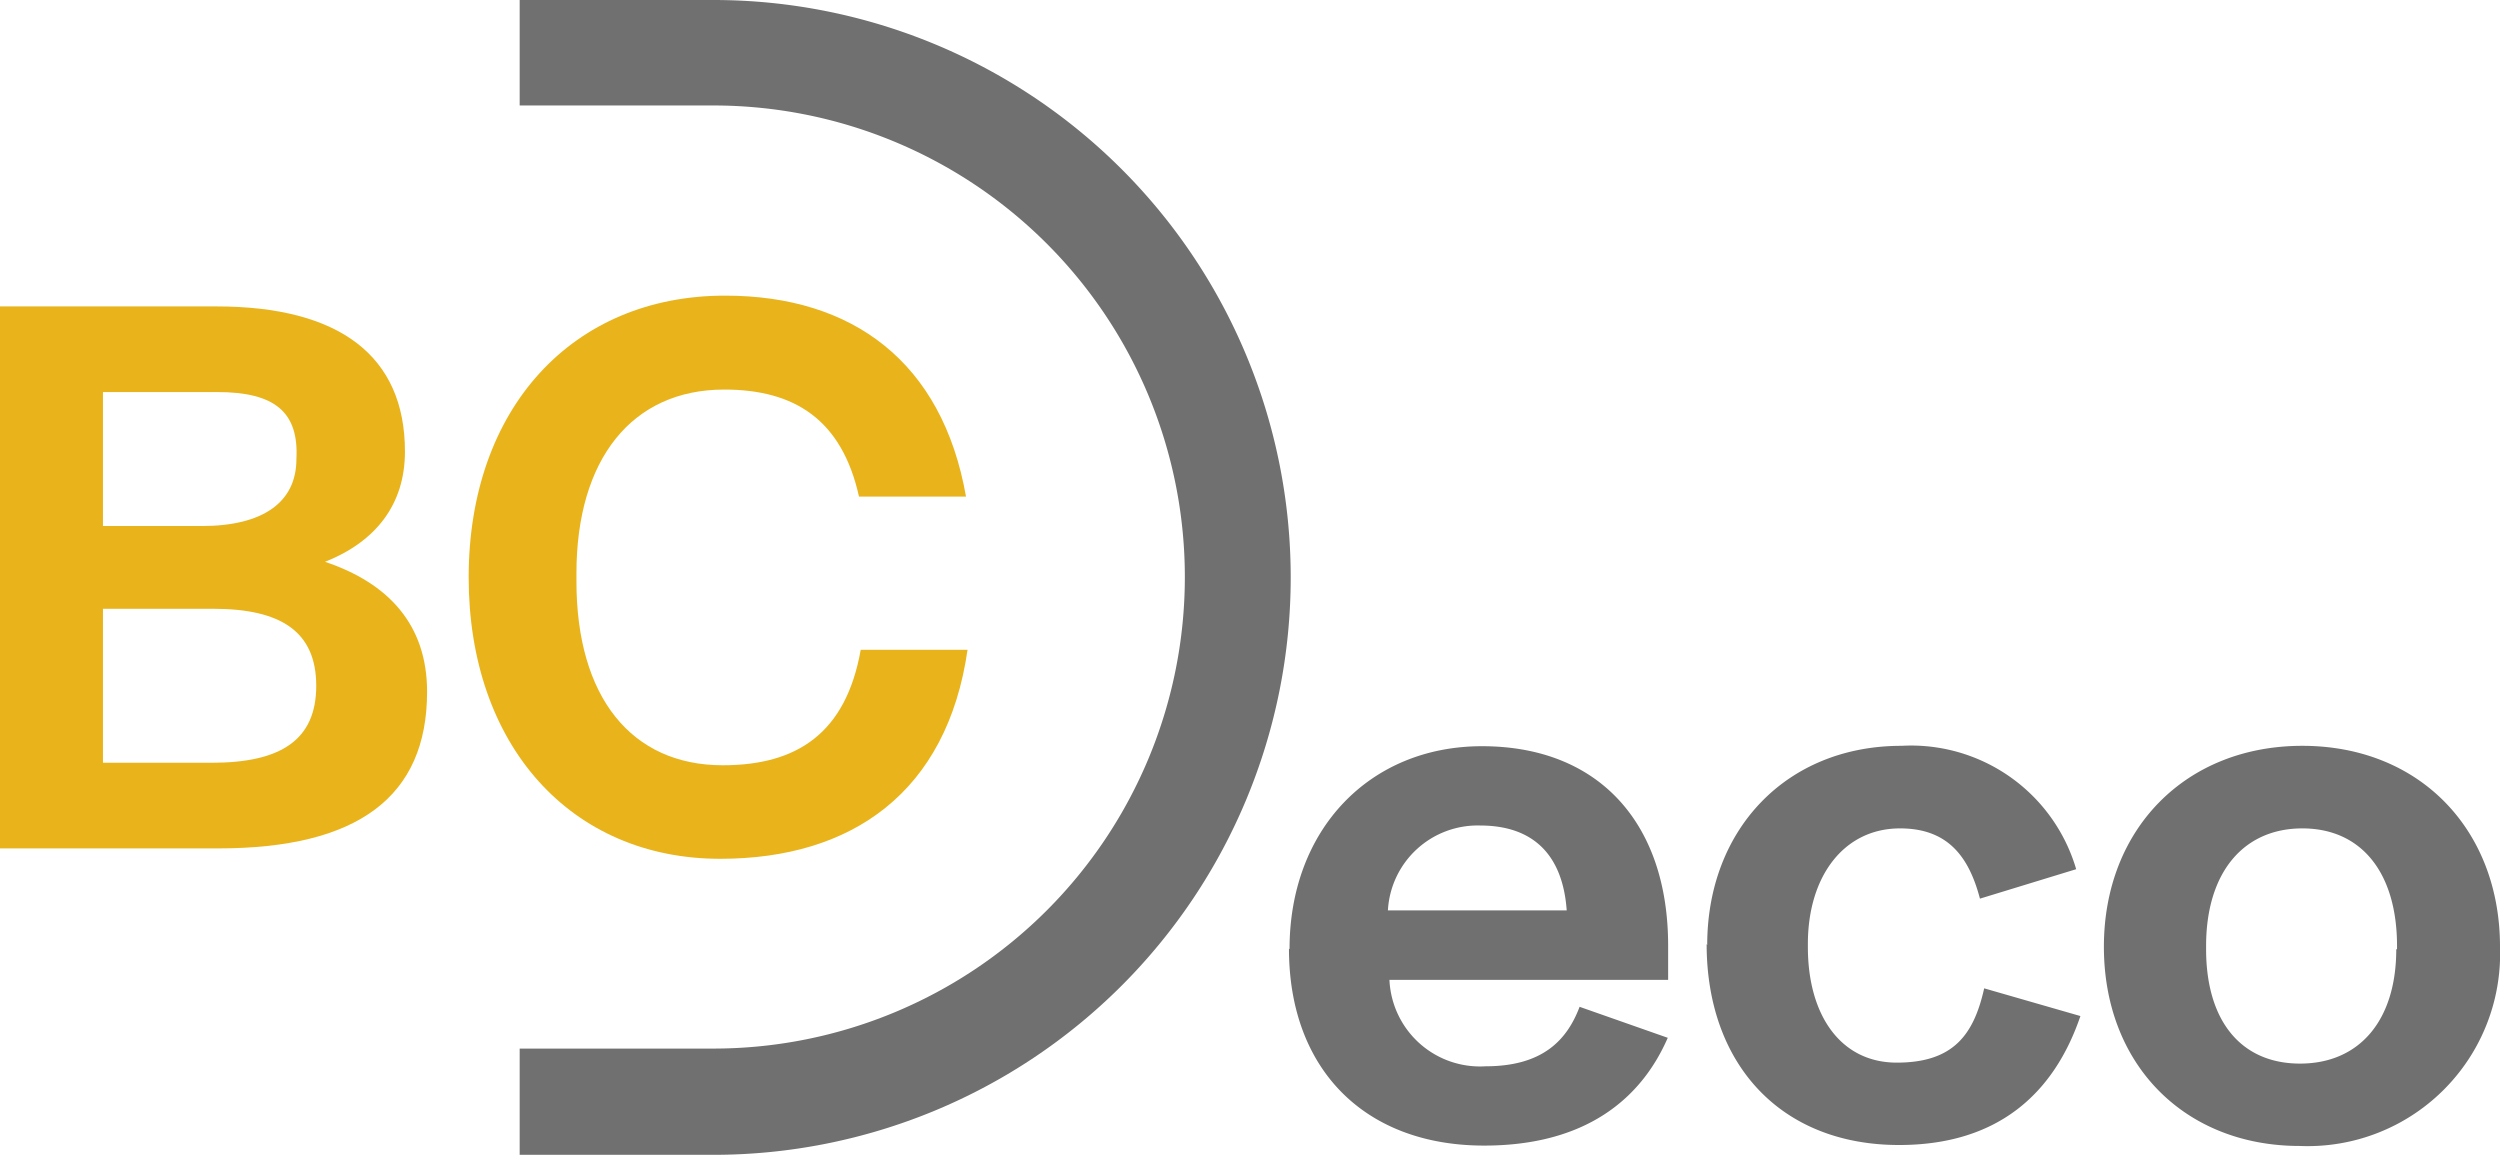 <svg id="Calque_1" data-name="Calque 1" xmlns="http://www.w3.org/2000/svg" viewBox="0 0 129.89 60"><defs><style>.cls-1{fill:#717070;}.cls-2{fill:#e9b41b;}</style></defs><path class="cls-1" d="M67,49.3c0-6.2,4.16-10.53,10-10.53,6.07,0,9.67,4,9.67,10.36v1.78H72.19a4.71,4.71,0,0,0,5,4.49c3,0,4.24-1.4,4.88-3.09l4.58,1.61c-1.4,3.22-4.32,5.6-9.54,5.6-6.24,0-10.14-4-10.14-10.22m5.09-2H81.4c-.21-2.93-1.78-4.41-4.5-4.41a4.67,4.67,0,0,0-4.79,4.41"/><path class="cls-1" d="M88.7,49.1c0-6,4.11-10.35,10.09-10.35a8.94,8.94,0,0,1,9.08,6.41l-5,1.53c-.58-2.21-1.69-3.65-4.15-3.65-2.93,0-4.79,2.5-4.79,6v.17c0,3.52,1.69,6,4.62,6s4-1.44,4.54-3.86l5,1.44c-1.4,4.11-4.37,6.7-9.42,6.7-6.19,0-10-4.24-10-10.44"/><path class="cls-1" d="M109.31,49.19c0-6.11,4.24-10.44,10.31-10.44s10.27,4.33,10.27,10.44a10,10,0,0,1-10.4,10.35c-6,0-10.18-4.24-10.18-10.35m15.23.13v-.17c0-3.82-1.86-6.11-4.92-6.11s-5,2.29-5,6.11v.17c0,3.73,1.82,5.94,4.88,5.94s5-2.21,5-5.94"/><path class="cls-2" d="M11.24,15.92c6.41,0,9.8,2.58,9.8,7.54,0,2.76-1.52,4.68-4.15,5.73,3.3,1.11,5.3,3.27,5.3,6.75,0,5.47-3.61,8.14-10.86,8.14H0V15.92ZM5.35,27.33h5.13c3.18,0,4.92-1.23,4.92-3.48.13-2.42-1.1-3.48-4.11-3.48H5.35ZM11,39.63c3.6,0,5.43-1.19,5.43-4s-1.83-4-5.35-4H5.35v8Z"/><path class="cls-2" d="M24.35,30c0-8.78,5.39-14.64,13.32-14.64,6.62,0,11.29,3.44,12.52,10.44H44.63c-.89-4-3.35-5.56-7-5.56-4.79,0-7.68,3.61-7.68,9.55v.42c0,6,2.85,9.55,7.6,9.55,3.86,0,6.4-1.66,7.17-6h5.55c-1.06,7.39-6,10.86-12.85,10.86-7.76,0-13.07-5.89-13.07-14.63"/><path class="cls-1" d="M37.06,60H27V54.48H37.06a24.48,24.48,0,0,0,0-49H27V0H37.06a30,30,0,0,1,0,60"/></svg>